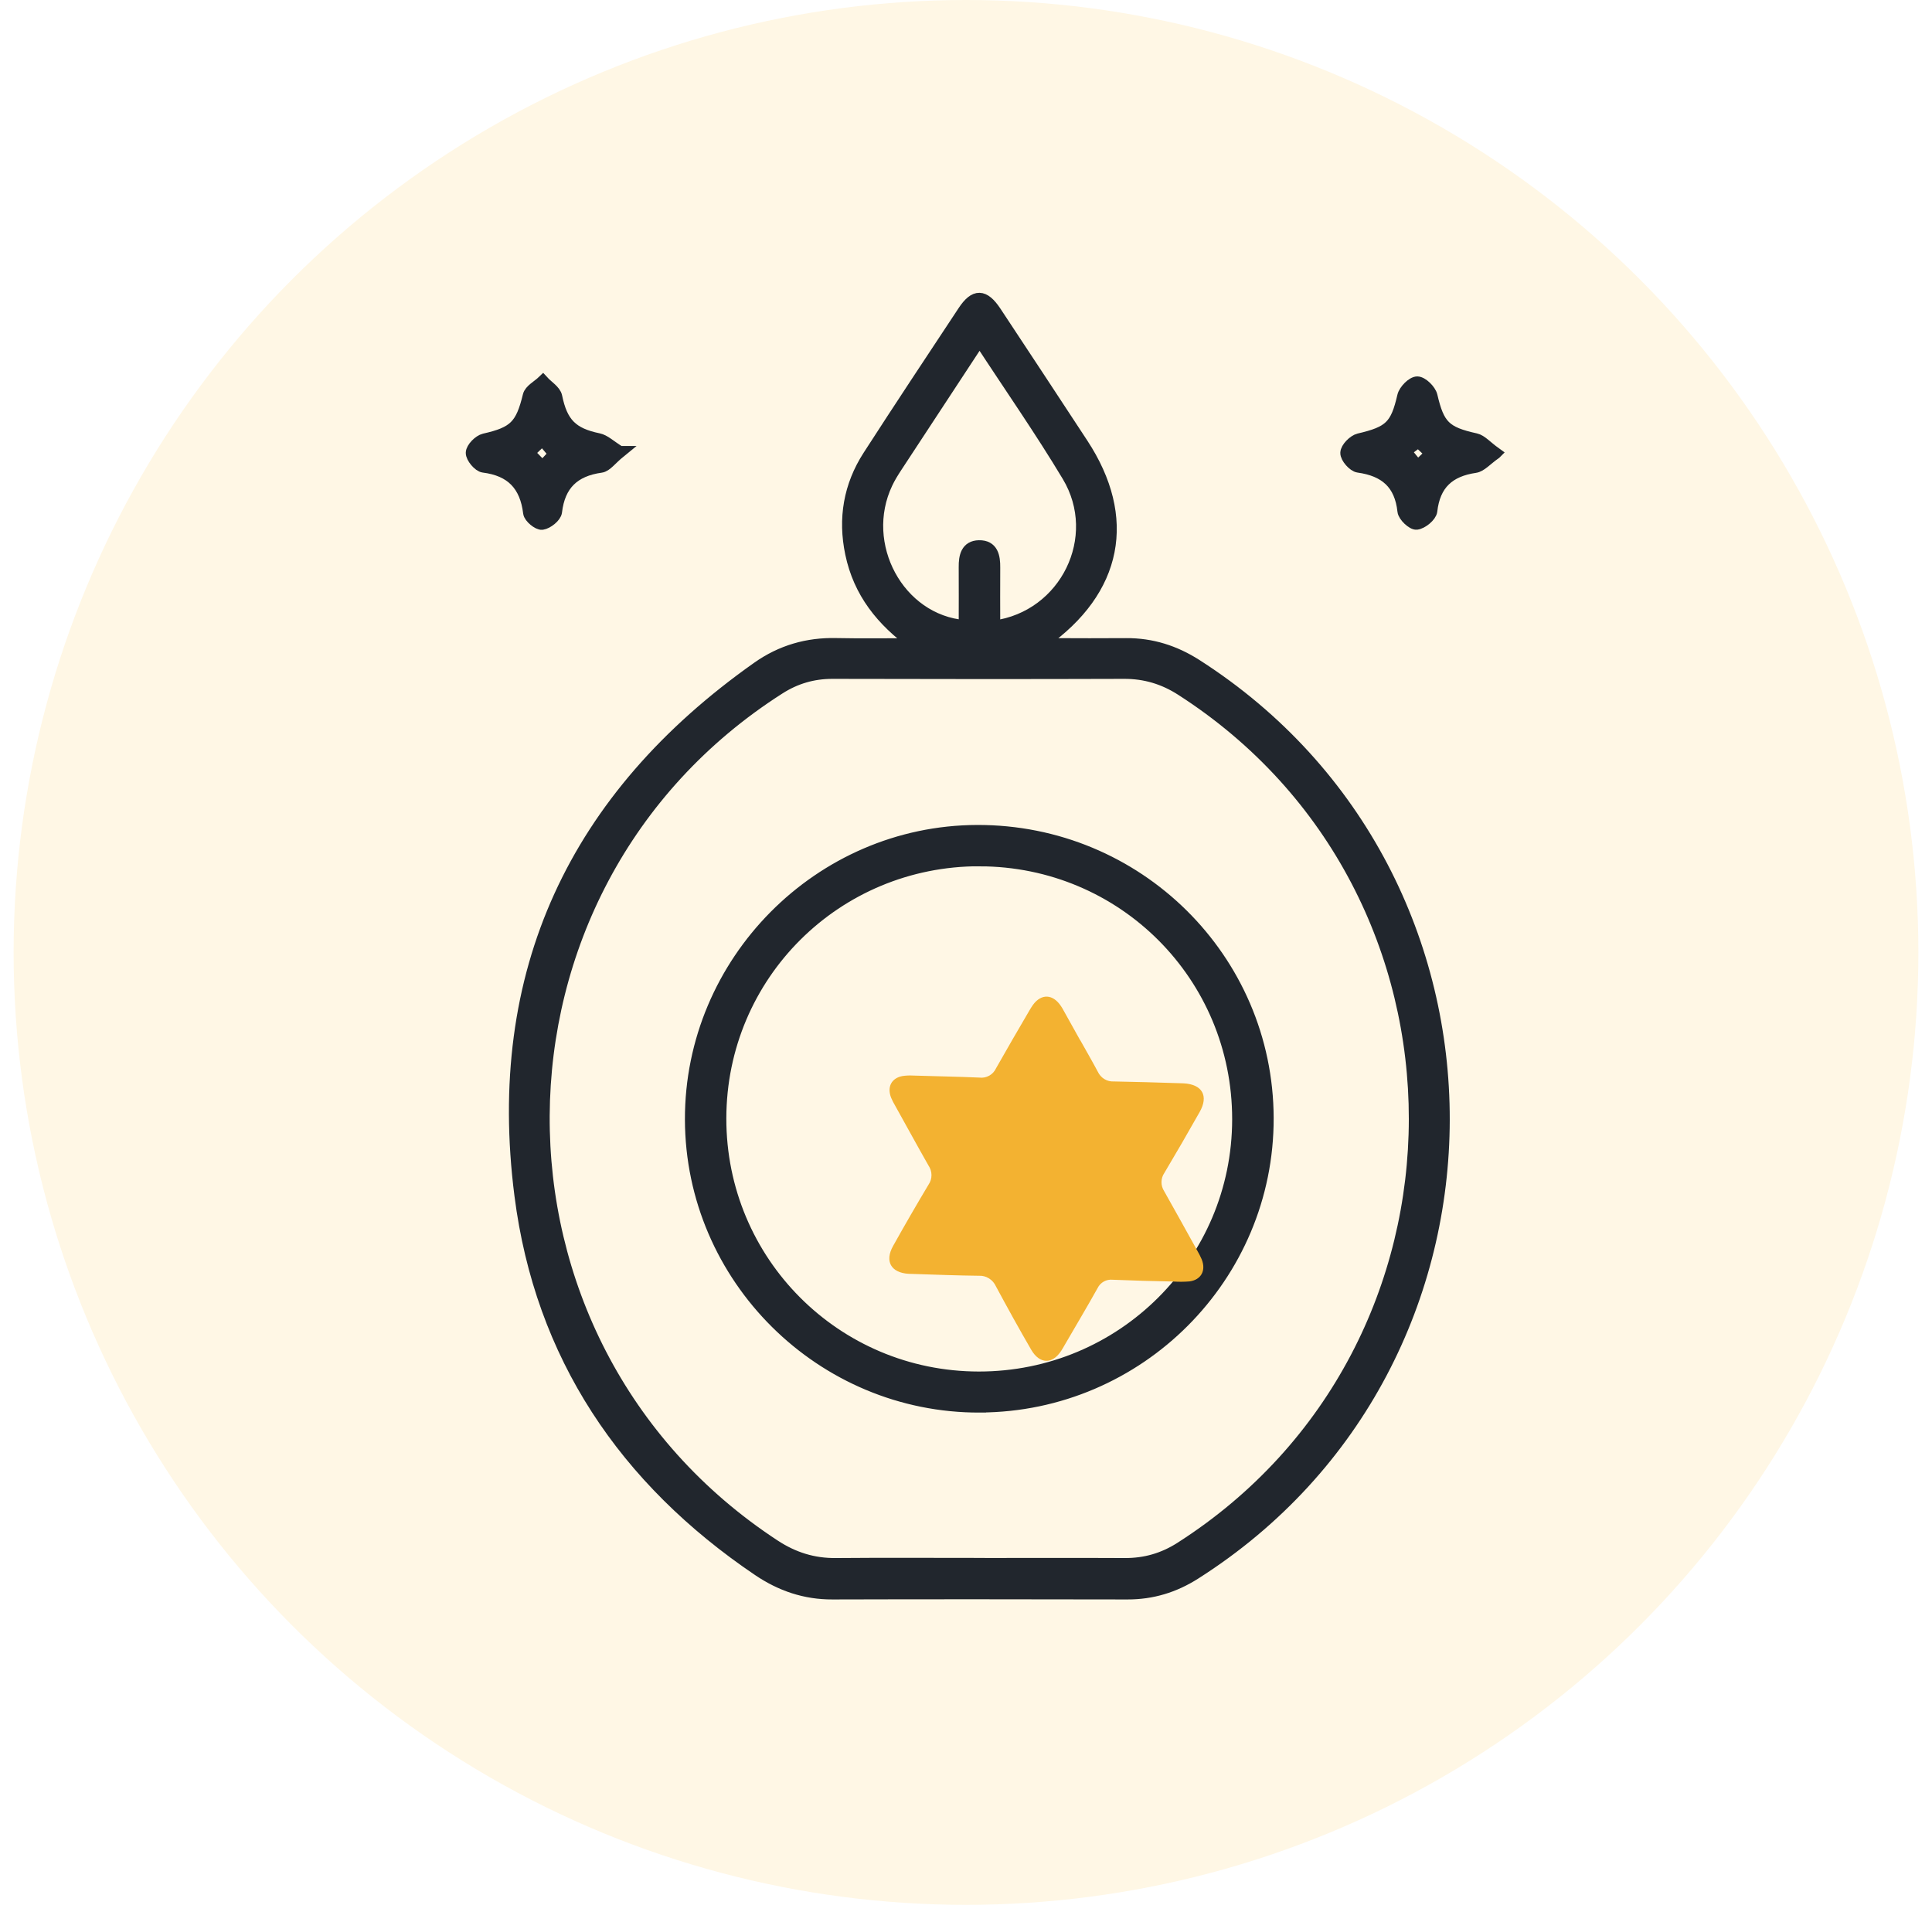 <svg width="97" height="96" viewBox="0 0 97 96" fill="none" xmlns="http://www.w3.org/2000/svg">
<circle cx="48.5" cy="47.816" r="47.816" fill="#FFF7E5"/>
<path d="M45.918 32.34C44.275 31.163 43.139 29.733 42.733 27.785C42.366 26.037 42.647 24.391 43.612 22.893C45.182 20.46 46.782 18.048 48.38 15.633C48.944 14.779 49.4 14.789 49.98 15.664C51.437 17.865 52.89 20.073 54.338 22.281C56.781 25.998 56.085 29.629 52.356 32.252C52.573 32.288 52.722 32.337 52.872 32.337C54.094 32.343 55.315 32.346 56.537 32.337C57.823 32.328 58.977 32.697 60.061 33.389C76.66 44.016 76.624 68.443 59.991 79.003C58.956 79.662 57.841 80.003 56.607 80C51.672 79.991 46.736 79.985 41.798 80C40.421 80.006 39.205 79.588 38.081 78.829C31.359 74.289 27.154 68.053 26.127 60.006C24.698 48.843 28.846 40.003 38.044 33.514C39.23 32.678 40.54 32.3 41.987 32.334C43.297 32.361 44.608 32.34 45.918 32.34ZM49.143 78.518C51.586 78.518 54.026 78.509 56.47 78.521C57.493 78.527 58.412 78.262 59.276 77.71C74.935 67.705 74.956 44.671 59.316 34.63C58.434 34.063 57.499 33.779 56.442 33.782C51.559 33.798 46.675 33.795 41.789 33.782C40.818 33.782 39.944 34.038 39.126 34.56C23.458 44.549 23.333 67.419 38.887 77.597C39.837 78.219 40.836 78.533 41.969 78.521C44.36 78.5 46.752 78.515 49.143 78.515V78.518ZM49.177 17.072C47.729 19.277 46.352 21.369 44.98 23.464C44.815 23.717 44.654 23.979 44.525 24.253C43.056 27.339 45.102 31.154 48.434 31.431C48.434 30.44 48.441 29.456 48.434 28.471C48.428 27.94 48.532 27.434 49.152 27.422C49.827 27.409 49.925 27.943 49.919 28.498C49.91 29.48 49.919 30.462 49.919 31.453C53.51 30.968 55.465 26.973 53.617 23.894C52.249 21.613 50.722 19.427 49.183 17.069L49.177 17.072Z" fill="#21262D" stroke="#21262D" stroke-width="0.6"/>
<path d="M75.079 22.754C74.614 23.08 74.358 23.4 74.061 23.443C72.748 23.635 72.015 24.3 71.863 25.654C71.832 25.907 71.404 26.26 71.124 26.294C70.922 26.318 70.488 25.913 70.461 25.663C70.311 24.272 69.541 23.614 68.198 23.428C67.953 23.394 67.584 22.97 67.593 22.735C67.599 22.494 67.966 22.122 68.231 22.058C69.789 21.696 70.106 21.378 70.452 19.884C70.519 19.598 70.913 19.198 71.157 19.198C71.401 19.198 71.805 19.592 71.872 19.875C72.223 21.378 72.553 21.714 74.086 22.052C74.373 22.116 74.611 22.412 75.082 22.751L75.079 22.754ZM70.555 22.653C70.8 22.952 70.971 23.159 71.175 23.412C71.404 23.196 71.612 22.995 71.85 22.769C71.582 22.513 71.368 22.315 71.212 22.165C70.949 22.36 70.733 22.522 70.558 22.653H70.555Z" fill="#21262D" stroke="#21262D" stroke-width="0.6"/>
<path d="M31.118 22.689C30.672 23.052 30.443 23.396 30.172 23.433C28.816 23.622 28.079 24.323 27.918 25.698C27.89 25.936 27.484 26.262 27.218 26.299C27.017 26.323 26.592 25.973 26.565 25.75C26.397 24.36 25.679 23.603 24.271 23.427C24.036 23.396 23.678 22.966 23.685 22.731C23.691 22.494 24.054 22.125 24.317 22.064C25.829 21.722 26.18 21.368 26.546 19.865C26.613 19.584 27.014 19.383 27.258 19.148C27.49 19.401 27.869 19.624 27.927 19.911C28.202 21.246 28.712 21.774 30.043 22.048C30.358 22.112 30.627 22.387 31.115 22.689H31.118ZM27.844 22.792C27.637 22.548 27.444 22.323 27.233 22.07C26.998 22.298 26.785 22.503 26.546 22.731C26.794 22.984 27.001 23.198 27.237 23.439C27.459 23.201 27.646 23.003 27.844 22.789V22.792Z" fill="#21262D" stroke="#21262D" stroke-width="0.6"/>
<path d="M49.205 70.618C41.246 70.648 34.707 64.156 34.688 56.204C34.67 48.279 41.151 41.744 49.052 41.717C57.096 41.689 63.623 48.136 63.647 56.128C63.669 64.08 57.188 70.584 49.205 70.615V70.618ZM49.189 43.19C41.979 43.178 36.176 48.95 36.167 56.146C36.157 63.342 41.951 69.151 49.141 69.157C56.342 69.163 62.157 63.373 62.163 56.195C62.169 48.992 56.391 43.205 49.186 43.193L49.189 43.19Z" fill="#21262D" stroke="#21262D" stroke-width="0.6"/>
<g filter="url(#filter0_di_745_26733)">
<path d="M50.909 48.893C51.203 49.422 51.507 49.943 51.791 50.476C51.862 50.631 51.978 50.762 52.122 50.85C52.267 50.938 52.434 50.979 52.6 50.969C53.675 50.986 54.76 51.022 55.834 51.055L56.101 51.064C57.036 51.113 57.369 51.691 56.904 52.507C56.325 53.533 55.734 54.553 55.132 55.565C55.041 55.697 54.991 55.856 54.99 56.02C54.989 56.183 55.037 56.345 55.127 56.483C55.69 57.474 56.236 58.474 56.791 59.47C56.871 59.607 56.943 59.749 57.007 59.895C57.235 60.458 56.984 60.93 56.395 61.008C56.129 61.03 55.861 61.032 55.594 61.014C54.583 60.996 53.56 60.965 52.536 60.924C52.381 60.908 52.226 60.94 52.092 61.015C51.957 61.09 51.849 61.205 51.781 61.345C51.248 62.301 50.68 63.251 50.128 64.203C50.072 64.298 50.021 64.395 49.957 64.49C49.514 65.176 48.872 65.162 48.454 64.447C47.842 63.394 47.253 62.325 46.678 61.257C46.604 61.091 46.482 60.951 46.329 60.856C46.176 60.76 45.999 60.714 45.822 60.724C44.75 60.712 43.662 60.671 42.589 60.635C42.49 60.633 42.389 60.632 42.29 60.626C41.407 60.572 41.085 59.993 41.513 59.231C42.092 58.192 42.688 57.163 43.298 56.142C43.393 56.004 43.443 55.839 43.442 55.668C43.441 55.497 43.388 55.33 43.291 55.188C42.727 54.197 42.182 53.196 41.628 52.203C41.547 52.068 41.476 51.928 41.414 51.783C41.202 51.241 41.437 50.798 41.986 50.697C42.16 50.671 42.338 50.663 42.515 50.673C43.632 50.711 44.738 50.724 45.85 50.775C46.021 50.796 46.192 50.762 46.341 50.679C46.49 50.596 46.608 50.468 46.681 50.312C47.228 49.348 47.786 48.378 48.348 47.424C48.411 47.319 48.472 47.212 48.544 47.115C48.962 46.552 49.535 46.579 49.936 47.176C49.957 47.214 49.988 47.25 50.01 47.29L50.908 48.902L50.909 48.893Z" fill="#F3B231"/>
</g>
<defs>
<filter id="filter0_di_745_26733" x="39.258" y="44.643" width="24.784" height="27.281" filterUnits="userSpaceOnUse" color-interpolation-filters="sRGB">
<feFlood flood-opacity="0" result="BackgroundImageFix"/>
<feColorMatrix in="SourceAlpha" type="matrix" values="0 0 0 0 0 0 0 0 0 0 0 0 0 0 0 0 0 0 127 0" result="hardAlpha"/>
<feOffset dx="2.431" dy="2.431"/>
<feGaussianBlur stdDeviation="2.249"/>
<feComposite in2="hardAlpha" operator="out"/>
<feColorMatrix type="matrix" values="0 0 0 0 0.956 0 0 0 0 0.7 0 0 0 0 0.341 0 0 0 0.58 0"/>
<feBlend mode="normal" in2="BackgroundImageFix" result="effect1_dropShadow_745_26733"/>
<feBlend mode="normal" in="SourceGraphic" in2="effect1_dropShadow_745_26733" result="shape"/>
<feColorMatrix in="SourceAlpha" type="matrix" values="0 0 0 0 0 0 0 0 0 0 0 0 0 0 0 0 0 0 127 0" result="hardAlpha"/>
<feOffset dx="0.894" dy="0.894"/>
<feGaussianBlur stdDeviation="1.072"/>
<feComposite in2="hardAlpha" operator="arithmetic" k2="-1" k3="1"/>
<feColorMatrix type="matrix" values="0 0 0 0 1 0 0 0 0 1 0 0 0 0 1 0 0 0 0.5 0"/>
<feBlend mode="normal" in2="shape" result="effect2_innerShadow_745_26733"/>
</filter>
</defs>
</svg>
